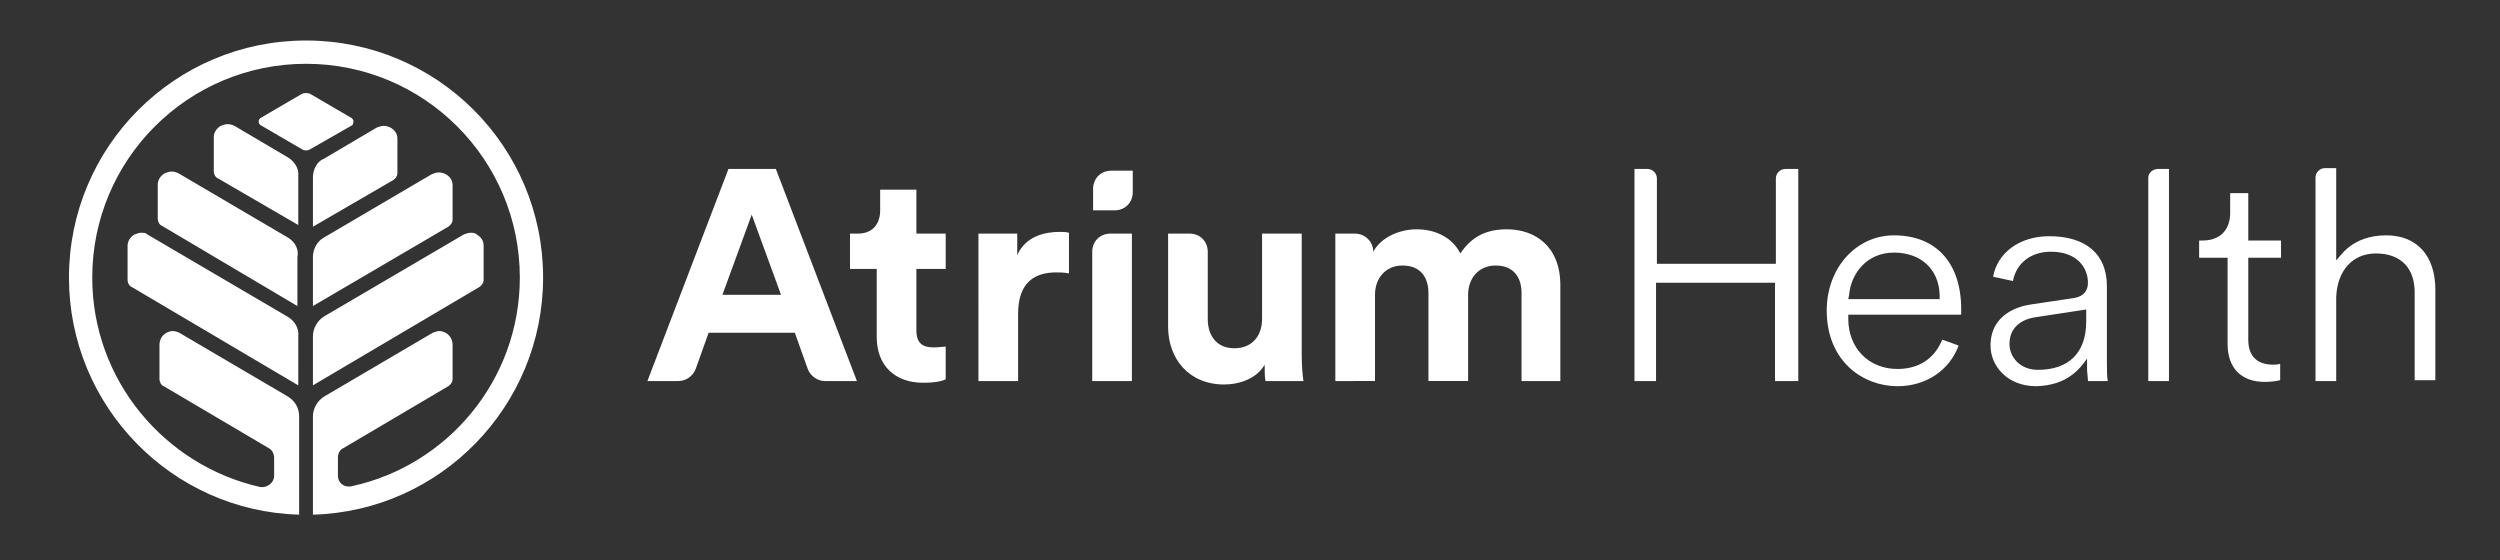 <svg version="1.1" id="svg2" xmlns="http://www.w3.org/2000/svg" xmlns:xlink="http://www.w3.org/1999/xlink" x="0px" y="0px" viewBox="0 0 290 65" style="enable-background:new 0 0 290 65;" xml:space="preserve">
<rect x="0" y="0" width="290" height="65" fill="#333333" stroke="none"/>
<style type="text/css">
	.st0{fill:none;}
	.st1{fill:#FFFFFF;}
</style>
<rect x="-19.5" y="-23.5" class="st0" width="329.5" height="110"></rect>
<path id="path22" class="st1" d="M131.4,19.8v2.5c0,1.2-0.9,2.1-2.1,2.1h-2.5v-2.5
	c0-1.2,0.9-2.1,2.1-2.1H131.4z M154.9,44.2V27.1h2.3c1.1,0,2.1,0.9,2.1,2.1c0.9-1.7,3.1-2.6,5-2.6c2.3,0,4.2,1,5.1,2.8
	c1.4-2.1,3.2-2.8,5.4-2.8c3.2,0,6.2,1.9,6.2,6.5v11.1h-4.5V34c0-1.8-0.9-3.2-3-3.2c-2,0-3.2,1.5-3.2,3.4v10h-4.6V34
	c0-1.8-0.9-3.2-3-3.2c-2,0-3.2,1.5-3.2,3.4v10H154.9z M146.7,42.3c-0.9,1.6-2.9,2.3-4.7,2.3c-4.1,0-6.5-3-6.5-6.7V27.1h2.5
	c1.2,0,2.1,0.9,2.1,2.1V37c0,1.9,1,3.4,3.1,3.4c2,0,3.2-1.4,3.2-3.4v-9.9h4.6v14c0,1.3,0.1,2.5,0.2,3.1h-4.4
	C146.7,43.8,146.7,43,146.7,42.3 M126.7,44.2V29.2c0-1.2,0.9-2.1,2.1-2.1h2.5v17.1H126.7z M123.9,31.7c-0.5-0.1-1-0.1-1.4-0.1
	c-2.4,0-4.4,1.1-4.4,4.8v7.8h-4.6V27.1h4.5v2.5c1-2.3,3.4-2.7,4.9-2.7c0.4,0,0.7,0,1.1,0.1V31.7z M106.3,27.1h3.4v4.1h-3.4v7.1
	c0,1.5,0.7,2,2,2c0.6,0,1.2-0.1,1.4-0.1V44c-0.4,0.2-1.2,0.4-2.6,0.4c-3.3,0-5.4-2-5.4-5.3v-7.9h-3.1v-4.1h0.9
	c1.8,0,2.6-1.2,2.6-2.7V22h4.2L106.3,27.1z M83.8,34.2h6.8l-3.4-9.3L83.8,34.2z M92.2,38.6h-10l-1.5,4.2c-0.3,0.8-1.1,1.4-2,1.4
	h-3.6l9.4-24.6H90l9.4,24.6h-3.7c-0.9,0-1.7-0.6-2-1.4L92.2,38.6z M39.2,55.2v-2.1c0-0.5,0.2-0.9,0.6-1.1L52,44.8
	c0.3-0.2,0.5-0.5,0.5-0.8v-4c0-0.6-0.3-1.1-0.8-1.4c-0.2-0.1-0.5-0.2-0.7-0.2c-0.3,0-0.5,0.1-0.8,0.2L37.6,46
	c-0.8,0.5-1.3,1.4-1.3,2.3v11.4C51.1,59.3,63,47.1,63,32.2C63,17,50.7,4.7,35.5,4.7S8,17,8,32.2c0,14.9,11.9,27.1,26.7,27.5V48.3
	c0-1-0.5-1.8-1.3-2.3l-12.6-7.4c-0.2-0.1-0.5-0.2-0.8-0.2c-0.2,0-0.5,0.1-0.7,0.2c-0.5,0.3-0.8,0.8-0.8,1.4v4c0,0.3,0.2,0.7,0.5,0.8
	L31.2,52c0.4,0.2,0.6,0.7,0.6,1.1v2.1c0,0.8-0.8,1.4-1.6,1.3C19.1,54,10.7,44.1,10.7,32.2c0-13.7,11.1-24.8,24.8-24.8
	s24.8,11.1,24.8,24.8c0,11.9-8.4,21.8-19.5,24.2C39.9,56.6,39.2,56,39.2,55.2 M41,14.1c0-0.2-0.1-0.3-0.2-0.4L36,10.9
	c-0.2-0.1-0.3-0.1-0.5-0.1c-0.2,0-0.3,0-0.5,0.1l-4.8,2.8c-0.1,0.1-0.2,0.2-0.2,0.4c0,0.2,0.1,0.3,0.2,0.4l4.8,2.8
	c0.3,0.2,0.7,0.2,1,0l4.9-2.8C40.9,14.4,41,14.3,41,14.1 M36.3,39v5.7l19.3-11.4c0.3-0.2,0.5-0.5,0.5-0.8v-4c0-0.6-0.3-1-0.8-1.3
	C55.1,27,54.8,27,54.6,27c-0.3,0-0.5,0.1-0.8,0.2l-16.2,9.5C36.8,37.2,36.3,38.1,36.3,39 M36.3,20.6v5.7l9.3-5.4
	c0.3-0.2,0.5-0.5,0.5-0.8v-4c0-0.6-0.3-1-0.8-1.3c-0.2-0.1-0.5-0.2-0.8-0.2c-0.3,0-0.5,0.1-0.8,0.2l-6.1,3.6
	C36.8,18.7,36.3,19.6,36.3,20.6 M36.3,29.8v5.7L52,26.3c0.3-0.2,0.5-0.5,0.5-0.8v-4c0-0.6-0.3-1-0.8-1.3c-0.2-0.1-0.5-0.2-0.8-0.2
	c-0.3,0-0.5,0.1-0.8,0.2l-12.6,7.4C36.8,28,36.3,28.9,36.3,29.8 M33.3,36.7l-16.2-9.5C16.9,27,16.7,27,16.4,27
	c-0.3,0-0.5,0.1-0.8,0.2c-0.5,0.3-0.8,0.8-0.8,1.3v4c0,0.3,0.2,0.7,0.5,0.8l19.3,11.4V39C34.7,38.1,34.2,37.2,33.3,36.7 M33.3,18.2
	l-6.1-3.6c-0.2-0.1-0.5-0.2-0.8-0.2c-0.3,0-0.5,0.1-0.8,0.2c-0.5,0.3-0.8,0.8-0.8,1.3v4c0,0.3,0.2,0.7,0.5,0.8l9.3,5.4v-5.7
	C34.7,19.6,34.2,18.7,33.3,18.2 M33.3,27.5l-12.6-7.4c-0.2-0.1-0.5-0.2-0.8-0.2c-0.3,0-0.5,0.1-0.8,0.2c-0.5,0.3-0.8,0.8-0.8,1.3v4
	c0,0.3,0.2,0.7,0.5,0.8l15.7,9.3v-5.7C34.7,28.9,34.2,28,33.3,27.5 M275.6,29.4c-2.7,0-4.5,2-4.6,5.1v9.7h-2.4V20.6
	c0-0.6,0.5-1.1,1.1-1.1h1.3v10.7c0.4-0.3,1.7-2.9,5.8-2.9c3.6,0,5.7,2.4,5.7,6.3v10.5h-2.4v-9.9C280.2,31.1,278.5,29.4,275.6,29.4
	 M258.4,39.9v-10h-3.3v-2h0.4c2,0,3.2-1.2,3.2-3.2v-2.3h2.1v5.5h3.8v2h-3.8v9.5c0,1.9,1,2.9,2.9,2.9c0.2,0,0.5,0,0.8-0.1v1.9
	c-0.4,0.1-1,0.2-1.8,0.2C260,44.3,258.4,42.7,258.4,39.9 M250.3,19.6h1.3v24.6h-2.4V20.6C249.2,20.1,249.7,19.6,250.3,19.6
	 M236.4,42.9c-2.1,0-3.3-1.5-3.3-3c0-1.7,1.1-2.8,3-3.1l5.9-0.9v1.4C242,40.9,240,42.9,236.4,42.9 M242.1,41.6v1.2
	c0,0.4,0.1,1,0.1,1.4h2.3c-0.1-0.5-0.1-1.3-0.1-2.3v-8.7c0-3.7-2.4-5.8-6.7-5.8c-3.4,0-6,1.9-6.5,4.7l2.3,0.5
	c0.4-2.1,2.1-3.4,4.4-3.4c3.1,0,4.3,1.9,4.3,3.6c0,0.6-0.2,1.6-1.8,1.8l-4.7,0.7c-1.5,0.2-4.8,1.1-4.8,4.8c0,2.3,1.9,4.7,5.3,4.7
	C239.9,44.7,241.3,42.7,242.1,41.6 M214.5,34.2c0.2-2.4,2-4.9,5.2-4.9c3.1,0,5.2,1.9,5.3,4.9l0,0.5h-10.6L214.5,34.2z M225.3,39.4
	c-0.9,2.2-2.7,3.4-5.2,3.4c-3.3,0-5.7-2.4-5.7-5.8l0-0.5h13.1c0-0.2,0-0.4,0-0.6c0-5.4-2.9-8.6-7.8-8.6c-4.4,0-7.8,3.8-7.8,8.7
	c0,6,4.3,8.8,8.2,8.8c3.3,0,6-1.8,7.1-4.7C227.3,40.1,225.3,39.4,225.3,39.4z M205.9,44.2V32.8h-13.8v11.4h-2.5V19.6h1.5
	c0.6,0,1.1,0.5,1.1,1.1v9.9h13.8v-9.9c0-0.6,0.5-1.1,1.1-1.1h1.5v24.6C208.5,44.2,205.9,44.2,205.9,44.2z"></path>
</svg>
